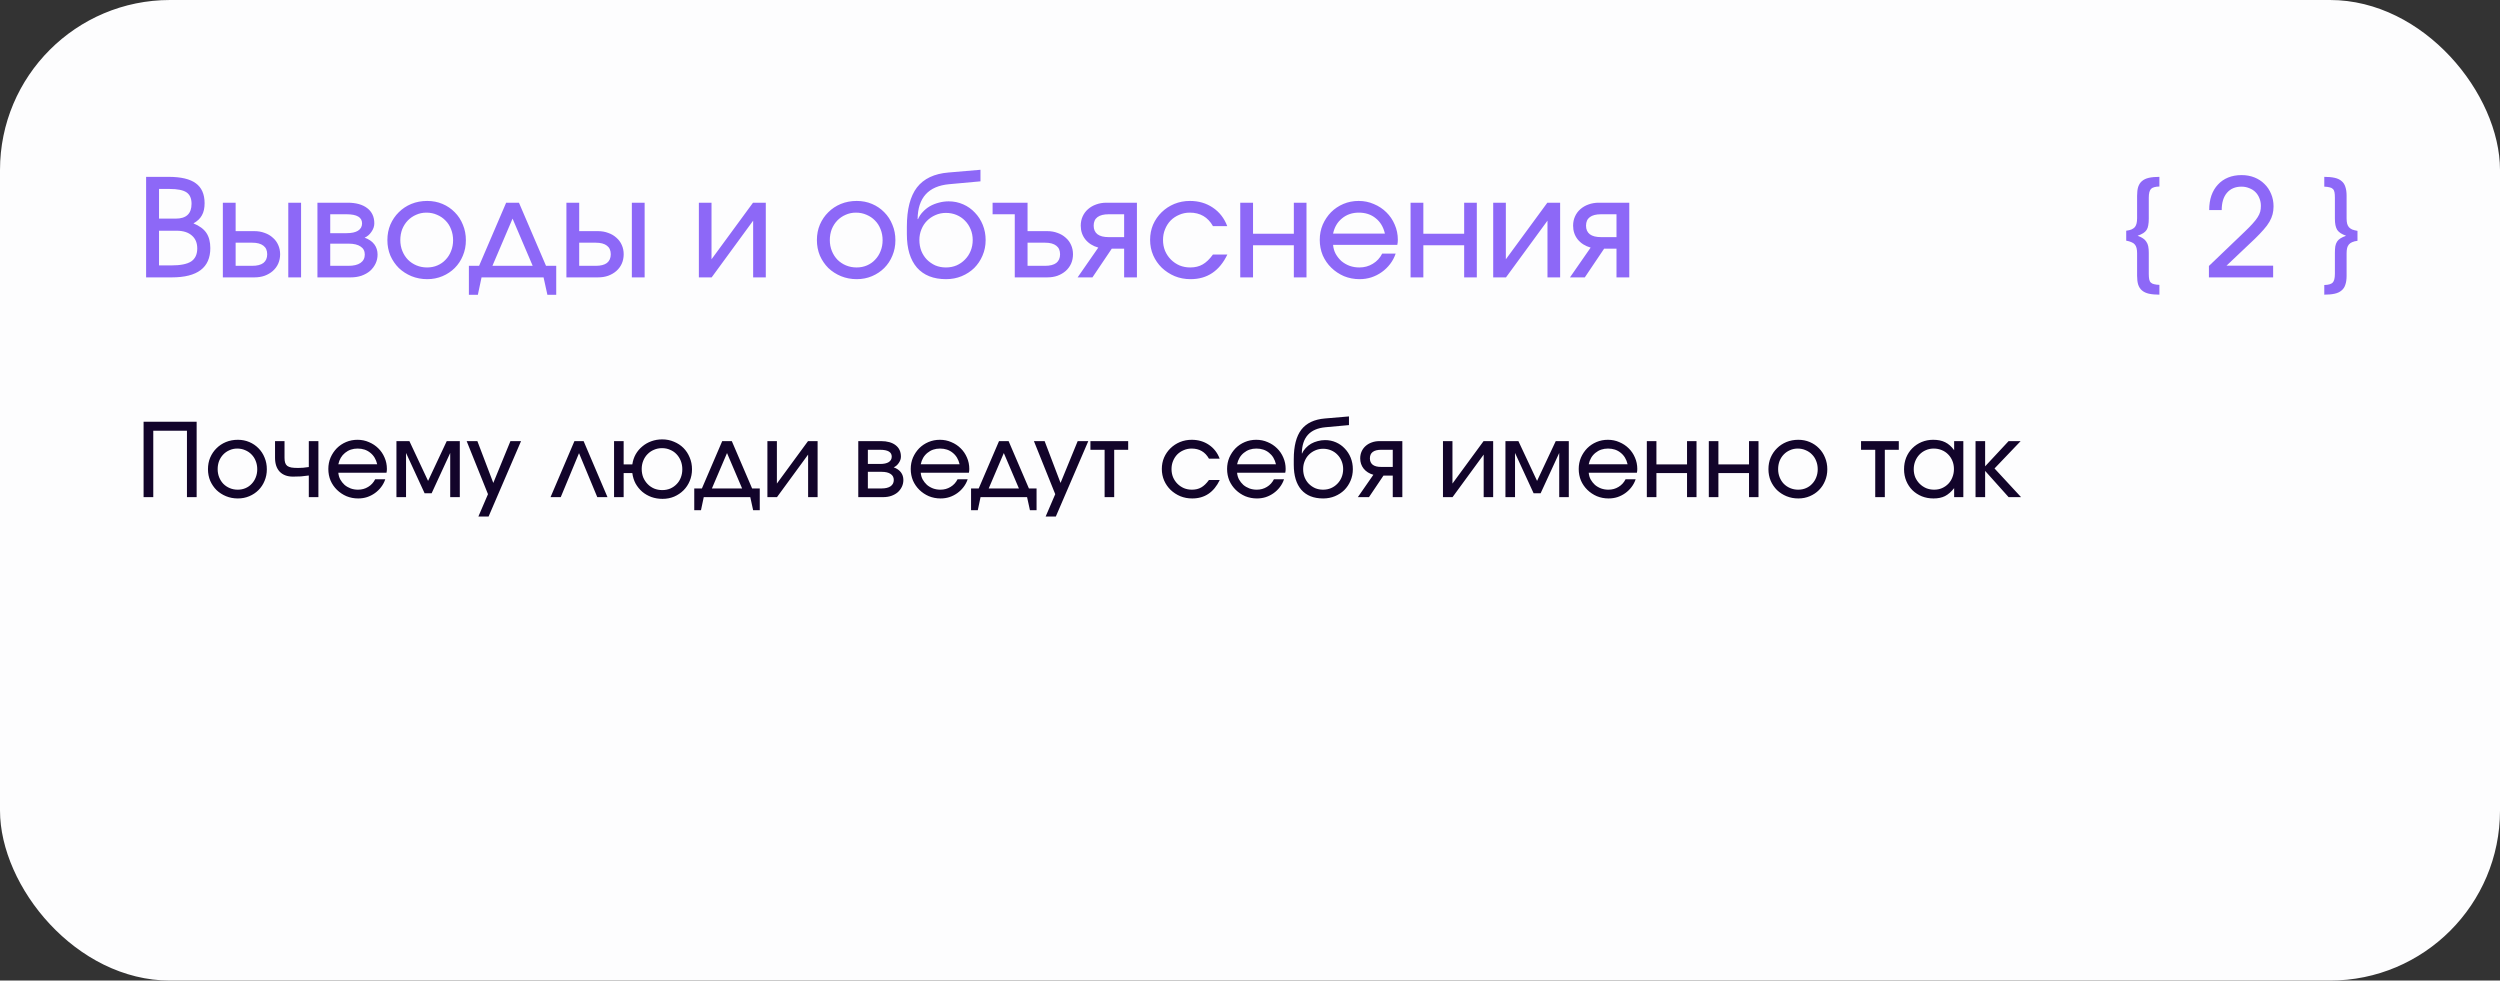 <?xml version="1.0" encoding="UTF-8"?> <svg xmlns="http://www.w3.org/2000/svg" width="283" height="111" viewBox="0 0 283 111" fill="none"><rect x="0" y="0" width="283" height="111" fill="#333333" stroke="none"/><rect width="283" height="111" rx="19.25" fill="#FDFDFE"></rect><path d="M16.539 20.02H19.095C20.481 20.02 21.503 20.261 22.16 20.744C22.827 21.226 23.161 21.981 23.161 23.007C23.161 23.562 23.058 24.019 22.853 24.378C22.658 24.737 22.34 25.04 21.898 25.287C22.576 25.564 23.064 25.923 23.361 26.365C23.659 26.806 23.808 27.381 23.808 28.089C23.808 30.297 22.35 31.4 19.434 31.4H16.539V20.02ZM19.388 30.045C20.425 30.045 21.174 29.896 21.636 29.599C22.098 29.291 22.329 28.798 22.329 28.12C22.329 27.494 22.124 27.006 21.713 26.657C21.303 26.298 20.728 26.118 19.989 26.118H18.002V30.045H19.388ZM19.896 24.748C21.087 24.748 21.683 24.188 21.683 23.069C21.683 22.463 21.493 22.032 21.113 21.775C20.733 21.519 20.096 21.39 19.203 21.39H18.002V24.748H19.896ZM28.553 30.091C29.107 30.091 29.528 29.984 29.816 29.768C30.103 29.542 30.247 29.214 30.247 28.782C30.247 28.351 30.103 28.028 29.816 27.812C29.528 27.586 29.107 27.473 28.553 27.473H26.674V30.091H28.553ZM25.227 22.946H26.674V26.164H28.784C29.215 26.164 29.605 26.231 29.954 26.365C30.314 26.488 30.622 26.668 30.878 26.904C31.145 27.13 31.351 27.407 31.494 27.735C31.638 28.053 31.71 28.402 31.71 28.782C31.71 29.162 31.638 29.517 31.494 29.845C31.351 30.163 31.145 30.441 30.878 30.677C30.622 30.902 30.314 31.082 29.954 31.216C29.605 31.339 29.215 31.4 28.784 31.4H25.227V22.946ZM32.634 22.946H34.081V31.4H32.634V22.946ZM35.934 22.946H39.353C40.298 22.946 41.037 23.151 41.571 23.562C42.105 23.973 42.372 24.547 42.372 25.287C42.372 25.615 42.264 25.933 42.048 26.241C41.843 26.549 41.586 26.77 41.278 26.904C41.761 27.078 42.125 27.33 42.372 27.658C42.618 27.987 42.741 28.372 42.741 28.813C42.741 29.183 42.664 29.527 42.51 29.845C42.356 30.163 42.146 30.441 41.879 30.677C41.612 30.902 41.288 31.082 40.909 31.216C40.539 31.339 40.133 31.4 39.692 31.4H35.934V22.946ZM39.23 26.395C39.795 26.395 40.226 26.303 40.524 26.118C40.832 25.923 40.986 25.646 40.986 25.287C40.986 24.599 40.4 24.255 39.23 24.255H37.382V26.395H39.23ZM39.446 30.091C40.031 30.091 40.483 29.984 40.801 29.768C41.129 29.542 41.294 29.224 41.294 28.813C41.294 28.413 41.134 28.11 40.816 27.905C40.508 27.689 40.051 27.581 39.446 27.581H37.382V30.091H39.446ZM43.852 27.181C43.852 26.544 43.965 25.959 44.19 25.425C44.427 24.881 44.745 24.414 45.145 24.024C45.546 23.623 46.018 23.31 46.562 23.084C47.116 22.858 47.717 22.746 48.364 22.746C48.98 22.746 49.555 22.858 50.089 23.084C50.623 23.31 51.084 23.623 51.475 24.024C51.875 24.424 52.183 24.896 52.399 25.441C52.624 25.974 52.737 26.56 52.737 27.196C52.737 27.823 52.624 28.402 52.399 28.936C52.183 29.47 51.875 29.937 51.475 30.338C51.084 30.728 50.623 31.036 50.089 31.262C49.555 31.488 48.98 31.601 48.364 31.601C47.727 31.601 47.132 31.488 46.577 31.262C46.033 31.036 45.556 30.728 45.145 30.338C44.745 29.937 44.427 29.47 44.19 28.936C43.965 28.392 43.852 27.807 43.852 27.181ZM48.348 30.276C48.769 30.276 49.16 30.199 49.519 30.045C49.878 29.891 50.186 29.676 50.443 29.398C50.71 29.121 50.915 28.798 51.059 28.428C51.213 28.048 51.29 27.638 51.29 27.196C51.29 26.744 51.213 26.329 51.059 25.949C50.915 25.569 50.705 25.24 50.427 24.963C50.16 24.686 49.842 24.47 49.473 24.316C49.103 24.152 48.703 24.07 48.271 24.07C47.85 24.07 47.46 24.152 47.101 24.316C46.742 24.47 46.429 24.686 46.162 24.963C45.895 25.24 45.684 25.569 45.53 25.949C45.386 26.329 45.315 26.739 45.315 27.181C45.315 27.622 45.392 28.033 45.546 28.413C45.7 28.793 45.91 29.121 46.177 29.398C46.454 29.676 46.778 29.891 47.147 30.045C47.517 30.199 47.917 30.276 48.348 30.276ZM53.078 30.091H54.233L57.297 22.946H58.745L61.809 30.091H62.965V33.372H61.964L61.532 31.4H54.51L54.094 33.372H53.078V30.091ZM60.3 30.091L58.021 24.748L55.742 30.091H60.3ZM67.444 30.091C67.998 30.091 68.419 29.984 68.707 29.768C68.994 29.542 69.138 29.214 69.138 28.782C69.138 28.351 68.994 28.028 68.707 27.812C68.419 27.586 67.998 27.473 67.444 27.473H65.565V30.091H67.444ZM64.118 22.946H65.565V26.164H67.675C68.106 26.164 68.496 26.231 68.845 26.365C69.205 26.488 69.513 26.668 69.769 26.904C70.036 27.13 70.242 27.407 70.385 27.735C70.529 28.053 70.601 28.402 70.601 28.782C70.601 29.162 70.529 29.517 70.385 29.845C70.242 30.163 70.036 30.441 69.769 30.677C69.513 30.902 69.205 31.082 68.845 31.216C68.496 31.339 68.106 31.4 67.675 31.4H64.118V22.946ZM71.525 22.946H72.973V31.4H71.525V22.946ZM79.112 22.946H80.544V29.352L85.241 22.946H86.688V31.4H85.256V24.979L80.559 31.4H79.112V22.946ZM92.473 27.181C92.473 26.544 92.586 25.959 92.812 25.425C93.048 24.881 93.366 24.414 93.766 24.024C94.167 23.623 94.639 23.31 95.183 23.084C95.738 22.858 96.338 22.746 96.985 22.746C97.601 22.746 98.176 22.858 98.71 23.084C99.244 23.31 99.706 23.623 100.096 24.024C100.496 24.424 100.804 24.896 101.02 25.441C101.246 25.974 101.359 26.56 101.359 27.196C101.359 27.823 101.246 28.402 101.02 28.936C100.804 29.47 100.496 29.937 100.096 30.338C99.706 30.728 99.244 31.036 98.71 31.262C98.176 31.488 97.601 31.601 96.985 31.601C96.349 31.601 95.753 31.488 95.199 31.262C94.655 31.036 94.177 30.728 93.766 30.338C93.366 29.937 93.048 29.47 92.812 28.936C92.586 28.392 92.473 27.807 92.473 27.181ZM96.97 30.276C97.391 30.276 97.781 30.199 98.14 30.045C98.499 29.891 98.808 29.676 99.064 29.398C99.331 29.121 99.536 28.798 99.68 28.428C99.834 28.048 99.911 27.638 99.911 27.196C99.911 26.744 99.834 26.329 99.68 25.949C99.536 25.569 99.326 25.24 99.049 24.963C98.782 24.686 98.463 24.47 98.094 24.316C97.724 24.152 97.324 24.07 96.893 24.07C96.472 24.07 96.082 24.152 95.722 24.316C95.363 24.47 95.05 24.686 94.783 24.963C94.516 25.24 94.305 25.569 94.151 25.949C94.008 26.329 93.936 26.739 93.936 27.181C93.936 27.622 94.013 28.033 94.167 28.413C94.321 28.793 94.531 29.121 94.798 29.398C95.076 29.676 95.399 29.891 95.769 30.045C96.138 30.199 96.538 30.276 96.97 30.276ZM103.92 24.809C104.044 24.512 104.223 24.239 104.459 23.993C104.696 23.736 104.962 23.521 105.26 23.346C105.568 23.172 105.902 23.038 106.261 22.946C106.631 22.843 107.006 22.792 107.385 22.792C107.971 22.792 108.52 22.905 109.033 23.131C109.547 23.357 109.988 23.67 110.358 24.07C110.737 24.46 111.035 24.922 111.251 25.456C111.466 25.99 111.574 26.565 111.574 27.181C111.574 27.807 111.456 28.392 111.22 28.936C110.994 29.47 110.681 29.937 110.281 30.338C109.88 30.728 109.408 31.036 108.864 31.262C108.32 31.488 107.729 31.601 107.093 31.601C105.666 31.601 104.567 31.164 103.797 30.292C103.037 29.409 102.658 28.151 102.658 26.519V25.656C102.658 23.695 103.037 22.217 103.797 21.221C104.567 20.225 105.758 19.66 107.37 19.527L110.989 19.219V20.528L107.447 20.851C105.096 21.067 103.905 22.381 103.874 24.794L103.92 24.809ZM107.077 30.276C107.509 30.276 107.909 30.199 108.279 30.045C108.648 29.881 108.966 29.66 109.233 29.383C109.511 29.106 109.726 28.777 109.88 28.397C110.034 28.017 110.111 27.607 110.111 27.165C110.111 26.734 110.034 26.334 109.88 25.964C109.726 25.584 109.511 25.256 109.233 24.979C108.966 24.701 108.648 24.486 108.279 24.332C107.909 24.178 107.509 24.101 107.077 24.101C106.656 24.101 106.261 24.183 105.892 24.347C105.532 24.501 105.214 24.717 104.937 24.994C104.67 25.261 104.459 25.584 104.305 25.964C104.151 26.334 104.074 26.734 104.074 27.165C104.074 27.607 104.146 28.017 104.29 28.397C104.444 28.777 104.654 29.106 104.921 29.383C105.199 29.66 105.517 29.881 105.876 30.045C106.246 30.199 106.646 30.276 107.077 30.276ZM114.872 24.255H112.361V22.946H116.319V26.164H118.537C118.968 26.164 119.358 26.231 119.707 26.365C120.066 26.488 120.374 26.668 120.631 26.904C120.898 27.13 121.103 27.407 121.247 27.735C121.391 28.053 121.463 28.402 121.463 28.782C121.463 29.162 121.391 29.517 121.247 29.845C121.103 30.163 120.898 30.441 120.631 30.677C120.374 30.902 120.066 31.082 119.707 31.216C119.358 31.339 118.968 31.4 118.537 31.4H114.872V24.255ZM118.306 30.091C118.86 30.091 119.281 29.984 119.569 29.768C119.856 29.542 120 29.214 120 28.782C120 28.351 119.856 28.028 119.569 27.812C119.281 27.586 118.86 27.473 118.306 27.473H116.319V30.091H118.306ZM127.252 24.255H125.497C124.942 24.255 124.521 24.363 124.234 24.578C123.947 24.794 123.803 25.117 123.803 25.548C123.803 25.969 123.947 26.293 124.234 26.519C124.521 26.734 124.942 26.842 125.497 26.842H127.252V24.255ZM124.326 28.028C123.71 27.853 123.223 27.545 122.863 27.104C122.514 26.662 122.34 26.144 122.34 25.548C122.34 25.169 122.412 24.82 122.555 24.501C122.699 24.183 122.899 23.911 123.156 23.685C123.423 23.449 123.731 23.269 124.08 23.146C124.439 23.012 124.835 22.946 125.266 22.946H128.7V31.4H127.252V28.151H125.851L123.664 31.4H121.986L124.326 28.028ZM138.938 28.813C138.045 30.672 136.659 31.601 134.78 31.601C134.133 31.601 133.533 31.488 132.978 31.262C132.424 31.026 131.936 30.707 131.515 30.307C131.105 29.907 130.781 29.439 130.545 28.906C130.309 28.361 130.191 27.776 130.191 27.15C130.191 26.534 130.304 25.959 130.53 25.425C130.766 24.891 131.089 24.424 131.5 24.024C131.911 23.623 132.388 23.31 132.932 23.084C133.486 22.858 134.077 22.746 134.703 22.746C135.678 22.746 136.541 22.997 137.29 23.5C138.04 24.003 138.584 24.701 138.923 25.595H137.306C136.731 24.578 135.858 24.07 134.688 24.07C134.256 24.07 133.856 24.152 133.486 24.316C133.117 24.47 132.793 24.686 132.516 24.963C132.249 25.24 132.039 25.569 131.885 25.949C131.731 26.318 131.654 26.724 131.654 27.165C131.654 27.607 131.731 28.017 131.885 28.397C132.049 28.777 132.27 29.106 132.547 29.383C132.824 29.66 133.148 29.881 133.517 30.045C133.897 30.199 134.303 30.276 134.734 30.276C135.278 30.276 135.745 30.163 136.135 29.937C136.536 29.712 136.926 29.337 137.306 28.813H138.938ZM140.396 22.946H141.843V26.457H146.463V22.946H147.895V31.4H146.463V27.766H141.843V31.4H140.396V22.946ZM157.989 28.705C157.845 29.137 157.635 29.532 157.358 29.891C157.091 30.24 156.778 30.543 156.418 30.8C156.059 31.056 155.664 31.257 155.232 31.4C154.811 31.534 154.37 31.601 153.908 31.601C153.282 31.601 152.691 31.488 152.137 31.262C151.593 31.026 151.115 30.707 150.705 30.307C150.294 29.907 149.971 29.439 149.735 28.906C149.509 28.361 149.396 27.776 149.396 27.15C149.396 26.534 149.509 25.959 149.735 25.425C149.971 24.891 150.284 24.424 150.674 24.024C151.074 23.623 151.542 23.31 152.075 23.084C152.609 22.858 153.184 22.746 153.8 22.746C154.416 22.746 154.991 22.864 155.525 23.1C156.069 23.326 156.541 23.639 156.942 24.039C157.342 24.429 157.655 24.891 157.881 25.425C158.117 25.959 158.235 26.534 158.235 27.15C158.235 27.355 158.215 27.545 158.174 27.72H150.905C150.936 28.089 151.033 28.428 151.198 28.736C151.372 29.044 151.588 29.316 151.844 29.552C152.111 29.778 152.419 29.958 152.768 30.091C153.117 30.215 153.487 30.276 153.877 30.276C154.442 30.276 154.95 30.138 155.402 29.86C155.864 29.583 156.218 29.198 156.464 28.705H157.989ZM156.772 26.442C156.598 25.692 156.249 25.112 155.725 24.701C155.212 24.28 154.575 24.07 153.816 24.07C153.076 24.07 152.445 24.286 151.921 24.717C151.398 25.138 151.059 25.713 150.905 26.442H156.772ZM159.676 22.946H161.123V26.457H165.743V22.946H167.176V31.4H165.743V27.766H161.123V31.4H159.676V22.946ZM169.03 22.946H170.462V29.352L175.159 22.946H176.607V31.4H175.175V24.979L170.478 31.4H169.03V22.946ZM182.987 24.255H181.232C180.677 24.255 180.256 24.363 179.969 24.578C179.681 24.794 179.538 25.117 179.538 25.548C179.538 25.969 179.681 26.293 179.969 26.519C180.256 26.734 180.677 26.842 181.232 26.842H182.987V24.255ZM180.061 28.028C179.445 27.853 178.957 27.545 178.598 27.104C178.249 26.662 178.075 26.144 178.075 25.548C178.075 25.169 178.146 24.82 178.29 24.501C178.434 24.183 178.634 23.911 178.891 23.685C179.158 23.449 179.466 23.269 179.815 23.146C180.174 23.012 180.569 22.946 181.001 22.946H184.435V31.4H182.987V28.151H181.586L179.399 31.4H177.72L180.061 28.028Z" fill="#8D68F7"></path><path d="M244.444 33.356C243.982 33.356 243.587 33.32 243.259 33.248C242.94 33.176 242.678 33.053 242.473 32.879C242.278 32.715 242.134 32.494 242.042 32.217C241.96 31.95 241.919 31.616 241.919 31.216V28.659C241.919 28.423 241.898 28.228 241.857 28.074C241.816 27.91 241.749 27.776 241.657 27.674C241.565 27.561 241.436 27.473 241.272 27.412C241.118 27.34 240.923 27.284 240.687 27.242V26.118C240.923 26.087 241.118 26.041 241.272 25.98C241.436 25.908 241.565 25.82 241.657 25.718C241.749 25.605 241.816 25.466 241.857 25.302C241.898 25.138 241.919 24.938 241.919 24.701V22.16C241.919 21.76 241.96 21.426 242.042 21.159C242.134 20.882 242.278 20.662 242.473 20.497C242.678 20.323 242.94 20.2 243.259 20.128C243.587 20.056 243.982 20.02 244.444 20.02V21.113C243.972 21.123 243.654 21.216 243.49 21.39C243.325 21.565 243.243 21.893 243.243 22.376V24.748C243.243 25.045 243.223 25.297 243.182 25.502C243.151 25.707 243.089 25.882 242.997 26.026C242.904 26.169 242.776 26.293 242.612 26.395C242.447 26.498 242.237 26.596 241.98 26.688C242.227 26.78 242.427 26.878 242.581 26.981C242.745 27.083 242.874 27.212 242.966 27.366C243.069 27.509 243.14 27.684 243.182 27.889C243.223 28.095 243.243 28.341 243.243 28.628V31C243.243 31.257 243.259 31.462 243.289 31.616C243.32 31.78 243.382 31.904 243.474 31.986C243.567 32.078 243.69 32.14 243.844 32.17C243.998 32.212 244.198 32.237 244.444 32.247V33.356ZM250.05 30.107L254.054 26.272C254.444 25.903 254.758 25.584 254.994 25.317C255.24 25.05 255.43 24.809 255.563 24.594C255.707 24.368 255.805 24.157 255.856 23.962C255.907 23.767 255.933 23.552 255.933 23.315C255.933 22.997 255.877 22.704 255.764 22.438C255.661 22.171 255.512 21.94 255.317 21.745C255.122 21.549 254.886 21.401 254.609 21.298C254.342 21.185 254.049 21.129 253.731 21.129C253.033 21.129 252.483 21.365 252.083 21.837C251.693 22.299 251.498 22.946 251.498 23.777H250.081C250.081 23.172 250.163 22.628 250.327 22.145C250.502 21.652 250.748 21.236 251.067 20.898C251.385 20.549 251.77 20.282 252.222 20.097C252.673 19.912 253.182 19.82 253.746 19.82C254.27 19.82 254.752 19.907 255.194 20.081C255.635 20.256 256.015 20.502 256.333 20.821C256.662 21.139 256.914 21.514 257.088 21.945C257.273 22.376 257.365 22.848 257.365 23.362C257.365 23.68 257.329 23.978 257.257 24.255C257.186 24.532 257.068 24.814 256.903 25.102C256.739 25.389 256.518 25.687 256.241 25.995C255.974 26.303 255.64 26.652 255.24 27.042L252.037 30.076H257.319V31.4H250.05V30.107ZM263.109 20.02C263.571 20.02 263.961 20.056 264.28 20.128C264.608 20.2 264.87 20.323 265.065 20.497C265.27 20.662 265.414 20.882 265.496 21.159C265.589 21.426 265.635 21.76 265.635 22.16V24.717C265.635 24.953 265.655 25.153 265.696 25.317C265.738 25.471 265.804 25.605 265.897 25.718C265.989 25.82 266.112 25.908 266.266 25.98C266.431 26.041 266.631 26.093 266.867 26.134V27.258C266.631 27.289 266.431 27.34 266.266 27.412C266.112 27.473 265.989 27.561 265.897 27.674C265.804 27.776 265.738 27.91 265.696 28.074C265.655 28.238 265.635 28.439 265.635 28.675V31.216C265.635 31.616 265.589 31.95 265.496 32.217C265.414 32.494 265.27 32.715 265.065 32.879C264.87 33.053 264.608 33.176 264.28 33.248C263.961 33.32 263.571 33.356 263.109 33.356V32.263C263.582 32.252 263.9 32.16 264.064 31.986C264.228 31.811 264.31 31.483 264.31 31V28.628C264.31 28.331 264.326 28.079 264.357 27.874C264.398 27.669 264.464 27.494 264.557 27.35C264.649 27.206 264.778 27.083 264.942 26.981C265.106 26.878 265.317 26.78 265.573 26.688C265.327 26.596 265.122 26.498 264.957 26.395C264.803 26.293 264.675 26.169 264.572 26.026C264.48 25.872 264.413 25.692 264.372 25.487C264.331 25.282 264.31 25.035 264.31 24.748V22.376C264.31 22.119 264.295 21.914 264.264 21.76C264.233 21.596 264.172 21.473 264.079 21.39C263.987 21.298 263.864 21.236 263.71 21.206C263.556 21.165 263.356 21.139 263.109 21.129V20.02Z" fill="#8D68F7"></path><path d="M16.254 47.739H22.26V56.275H21.163V48.756H17.351V56.275H16.254V47.739ZM23.542 53.11C23.542 52.633 23.627 52.194 23.796 51.794C23.973 51.385 24.212 51.035 24.512 50.742C24.812 50.442 25.166 50.207 25.575 50.038C25.99 49.868 26.441 49.784 26.926 49.784C27.388 49.784 27.819 49.868 28.22 50.038C28.62 50.207 28.966 50.442 29.259 50.742C29.559 51.043 29.79 51.397 29.952 51.805C30.122 52.206 30.206 52.644 30.206 53.122C30.206 53.592 30.122 54.026 29.952 54.427C29.79 54.827 29.559 55.178 29.259 55.478C28.966 55.771 28.62 56.002 28.22 56.171C27.819 56.34 27.388 56.425 26.926 56.425C26.449 56.425 26.002 56.34 25.586 56.171C25.178 56.002 24.82 55.771 24.512 55.478C24.212 55.178 23.973 54.827 23.796 54.427C23.627 54.019 23.542 53.58 23.542 53.11ZM26.914 55.432C27.23 55.432 27.523 55.374 27.792 55.258C28.062 55.143 28.293 54.981 28.485 54.773C28.685 54.566 28.839 54.323 28.947 54.046C29.063 53.761 29.12 53.453 29.12 53.122C29.12 52.783 29.063 52.471 28.947 52.186C28.839 51.901 28.682 51.655 28.474 51.447C28.273 51.239 28.035 51.077 27.758 50.962C27.48 50.839 27.18 50.777 26.857 50.777C26.541 50.777 26.248 50.839 25.979 50.962C25.709 51.077 25.474 51.239 25.274 51.447C25.074 51.655 24.916 51.901 24.801 52.186C24.693 52.471 24.639 52.779 24.639 53.11C24.639 53.441 24.697 53.749 24.812 54.034C24.928 54.319 25.086 54.566 25.286 54.773C25.494 54.981 25.736 55.143 26.014 55.258C26.291 55.374 26.591 55.432 26.914 55.432ZM34.957 53.826C34.642 53.873 34.341 53.907 34.056 53.93C33.771 53.946 33.475 53.953 33.167 53.953C32.528 53.953 32.027 53.769 31.665 53.399C31.311 53.022 31.134 52.498 31.134 51.828V49.934H32.208V51.828C32.208 52.051 32.231 52.236 32.278 52.383C32.324 52.529 32.405 52.648 32.52 52.741C32.636 52.825 32.794 52.887 32.994 52.925C33.194 52.956 33.448 52.972 33.756 52.972C33.956 52.972 34.141 52.964 34.31 52.949C34.487 52.933 34.703 52.906 34.957 52.868V49.934H36.043V56.275H34.957V53.826ZM43.612 54.254C43.504 54.577 43.346 54.873 43.139 55.143C42.938 55.405 42.703 55.632 42.434 55.825C42.164 56.017 41.868 56.167 41.545 56.275C41.229 56.375 40.898 56.425 40.551 56.425C40.082 56.425 39.639 56.34 39.223 56.171C38.815 55.994 38.457 55.755 38.149 55.455C37.841 55.155 37.598 54.804 37.421 54.404C37.252 53.996 37.167 53.557 37.167 53.087C37.167 52.625 37.252 52.194 37.421 51.794C37.598 51.393 37.833 51.043 38.126 50.742C38.426 50.442 38.776 50.207 39.177 50.038C39.577 49.868 40.008 49.784 40.471 49.784C40.932 49.784 41.364 49.872 41.764 50.05C42.172 50.219 42.526 50.454 42.827 50.754C43.127 51.047 43.362 51.393 43.531 51.794C43.708 52.194 43.797 52.625 43.797 53.087C43.797 53.241 43.782 53.384 43.751 53.514H38.299C38.322 53.792 38.395 54.046 38.519 54.277C38.649 54.508 38.811 54.712 39.004 54.889C39.204 55.058 39.435 55.193 39.697 55.293C39.958 55.386 40.236 55.432 40.528 55.432C40.952 55.432 41.333 55.328 41.672 55.12C42.018 54.912 42.284 54.623 42.469 54.254H43.612ZM42.7 52.556C42.569 51.994 42.307 51.559 41.914 51.251C41.529 50.935 41.052 50.777 40.482 50.777C39.928 50.777 39.454 50.939 39.061 51.262C38.669 51.578 38.415 52.009 38.299 52.556H42.7ZM44.877 49.934H46.344L48.458 54.438L50.571 49.934H52.05V56.275H50.964V51.274L48.862 55.836H48.065L45.963 51.274V56.275H44.877V49.934ZM55.24 55.94L52.826 49.934H54.039L55.841 54.669L57.781 49.934H58.982L55.309 58.469H54.154L55.24 55.94ZM65.025 49.934H66.065L68.767 56.275H67.612L65.545 51.297L63.477 56.275H62.322L65.025 49.934ZM74.974 55.478C75.298 55.478 75.598 55.42 75.875 55.305C76.152 55.181 76.391 55.016 76.591 54.808C76.799 54.6 76.957 54.354 77.065 54.069C77.18 53.776 77.238 53.461 77.238 53.122C77.238 52.783 77.18 52.467 77.065 52.175C76.949 51.882 76.788 51.628 76.58 51.412C76.38 51.197 76.137 51.031 75.852 50.916C75.575 50.792 75.271 50.731 74.94 50.731C74.616 50.731 74.312 50.792 74.027 50.916C73.75 51.031 73.507 51.197 73.3 51.412C73.092 51.62 72.93 51.87 72.814 52.163C72.699 52.448 72.641 52.756 72.641 53.087C72.641 53.434 72.699 53.753 72.814 54.046C72.938 54.331 73.103 54.581 73.311 54.797C73.519 55.012 73.765 55.181 74.05 55.305C74.335 55.42 74.643 55.478 74.974 55.478ZM69.511 49.934H70.597V52.567H71.579C71.64 52.152 71.767 51.77 71.96 51.424C72.16 51.077 72.41 50.781 72.71 50.535C73.011 50.281 73.353 50.084 73.739 49.946C74.124 49.807 74.532 49.738 74.963 49.738C75.44 49.738 75.883 49.826 76.291 50.003C76.707 50.173 77.065 50.407 77.365 50.708C77.665 51.008 77.9 51.366 78.07 51.782C78.247 52.19 78.335 52.637 78.335 53.122C78.335 53.592 78.251 54.03 78.081 54.438C77.912 54.847 77.677 55.201 77.377 55.501C77.076 55.801 76.722 56.04 76.314 56.217C75.914 56.387 75.475 56.471 74.997 56.471C74.551 56.471 74.131 56.402 73.739 56.263C73.346 56.117 72.999 55.917 72.699 55.663C72.399 55.401 72.148 55.093 71.948 54.739C71.756 54.377 71.632 53.98 71.579 53.549H70.597V56.275H69.511V49.934ZM78.59 55.293H79.456L81.755 49.934H82.841L85.139 55.293H86.005V57.753H85.254L84.931 56.275H79.664L79.352 57.753H78.59V55.293ZM84.007 55.293L82.298 51.285L80.588 55.293H84.007ZM86.87 49.934H87.944V54.739L91.467 49.934H92.553V56.275H91.478V51.459L87.956 56.275H86.87V49.934ZM97.157 49.934H99.721C100.429 49.934 100.984 50.088 101.384 50.396C101.784 50.704 101.985 51.135 101.985 51.69C101.985 51.936 101.904 52.175 101.742 52.406C101.588 52.637 101.396 52.802 101.165 52.902C101.526 53.033 101.8 53.222 101.985 53.468C102.169 53.715 102.262 54.003 102.262 54.334C102.262 54.612 102.204 54.87 102.089 55.108C101.973 55.347 101.815 55.555 101.615 55.732C101.415 55.901 101.172 56.036 100.887 56.136C100.61 56.229 100.306 56.275 99.975 56.275H97.157V49.934ZM99.628 52.521C100.052 52.521 100.375 52.452 100.599 52.313C100.83 52.167 100.945 51.959 100.945 51.69C100.945 51.174 100.506 50.916 99.628 50.916H98.242V52.521H99.628ZM99.79 55.293C100.229 55.293 100.568 55.212 100.807 55.051C101.053 54.881 101.176 54.642 101.176 54.334C101.176 54.034 101.057 53.807 100.818 53.653C100.587 53.491 100.244 53.41 99.79 53.41H98.242V55.293H99.79ZM109.54 54.254C109.432 54.577 109.274 54.873 109.066 55.143C108.866 55.405 108.631 55.632 108.361 55.825C108.092 56.017 107.796 56.167 107.472 56.275C107.156 56.375 106.825 56.425 106.479 56.425C106.009 56.425 105.566 56.34 105.151 56.171C104.742 55.994 104.384 55.755 104.076 55.455C103.768 55.155 103.526 54.804 103.349 54.404C103.179 53.996 103.095 53.557 103.095 53.087C103.095 52.625 103.179 52.194 103.349 51.794C103.526 51.393 103.761 51.043 104.053 50.742C104.354 50.442 104.704 50.207 105.104 50.038C105.505 49.868 105.936 49.784 106.398 49.784C106.86 49.784 107.291 49.872 107.692 50.05C108.1 50.219 108.454 50.454 108.754 50.754C109.054 51.047 109.289 51.393 109.459 51.794C109.636 52.194 109.724 52.625 109.724 53.087C109.724 53.241 109.709 53.384 109.678 53.514H104.227C104.25 53.792 104.323 54.046 104.446 54.277C104.577 54.508 104.739 54.712 104.931 54.889C105.131 55.058 105.362 55.193 105.624 55.293C105.886 55.386 106.163 55.432 106.456 55.432C106.879 55.432 107.26 55.328 107.599 55.12C107.946 54.912 108.211 54.623 108.396 54.254H109.54ZM108.627 52.556C108.496 51.994 108.234 51.559 107.842 51.251C107.457 50.935 106.979 50.777 106.41 50.777C105.855 50.777 105.382 50.939 104.989 51.262C104.596 51.578 104.342 52.009 104.227 52.556H108.627ZM109.924 55.293H110.79L113.089 49.934H114.174L116.473 55.293H117.339V57.753H116.588L116.265 56.275H110.998L110.686 57.753H109.924V55.293ZM115.341 55.293L113.632 51.285L111.922 55.293H115.341ZM119.453 55.94L117.039 49.934H118.252L120.054 54.669L121.994 49.934H123.195L119.522 58.469H118.367L119.453 55.94ZM125.042 50.916H123.436V49.934H127.71V50.916H126.127V56.275H125.042V50.916ZM138.079 54.334C137.409 55.728 136.37 56.425 134.96 56.425C134.475 56.425 134.025 56.34 133.609 56.171C133.193 55.994 132.828 55.755 132.512 55.455C132.204 55.155 131.961 54.804 131.784 54.404C131.607 53.996 131.519 53.557 131.519 53.087C131.519 52.625 131.603 52.194 131.773 51.794C131.95 51.393 132.192 51.043 132.5 50.742C132.808 50.442 133.166 50.207 133.574 50.038C133.99 49.868 134.433 49.784 134.903 49.784C135.634 49.784 136.281 49.972 136.843 50.35C137.405 50.727 137.813 51.251 138.067 51.921H136.855C136.423 51.158 135.769 50.777 134.891 50.777C134.568 50.777 134.267 50.839 133.99 50.962C133.713 51.077 133.47 51.239 133.263 51.447C133.062 51.655 132.905 51.901 132.789 52.186C132.674 52.463 132.616 52.768 132.616 53.099C132.616 53.43 132.674 53.738 132.789 54.023C132.912 54.308 133.078 54.554 133.286 54.762C133.494 54.97 133.736 55.135 134.013 55.258C134.298 55.374 134.602 55.432 134.926 55.432C135.334 55.432 135.684 55.347 135.977 55.178C136.277 55.008 136.57 54.727 136.855 54.334H138.079ZM145.351 54.254C145.244 54.577 145.086 54.873 144.878 55.143C144.678 55.405 144.443 55.632 144.173 55.825C143.904 56.017 143.607 56.167 143.284 56.275C142.968 56.375 142.637 56.425 142.291 56.425C141.821 56.425 141.378 56.34 140.962 56.171C140.554 55.994 140.196 55.755 139.888 55.455C139.58 55.155 139.338 54.804 139.161 54.404C138.991 53.996 138.906 53.557 138.906 53.087C138.906 52.625 138.991 52.194 139.161 51.794C139.338 51.393 139.573 51.043 139.865 50.742C140.165 50.442 140.516 50.207 140.916 50.038C141.317 49.868 141.748 49.784 142.21 49.784C142.672 49.784 143.103 49.872 143.503 50.05C143.911 50.219 144.266 50.454 144.566 50.754C144.866 51.047 145.101 51.393 145.271 51.794C145.448 52.194 145.536 52.625 145.536 53.087C145.536 53.241 145.521 53.384 145.49 53.514H140.038C140.061 53.792 140.135 54.046 140.258 54.277C140.389 54.508 140.55 54.712 140.743 54.889C140.943 55.058 141.174 55.193 141.436 55.293C141.698 55.386 141.975 55.432 142.268 55.432C142.691 55.432 143.072 55.328 143.411 55.12C143.757 54.912 144.023 54.623 144.208 54.254H145.351ZM144.439 52.556C144.308 51.994 144.046 51.559 143.654 51.251C143.269 50.935 142.791 50.777 142.221 50.777C141.667 50.777 141.193 50.939 140.801 51.262C140.408 51.578 140.154 52.009 140.038 52.556H144.439ZM147.402 51.331C147.494 51.108 147.629 50.904 147.806 50.719C147.983 50.527 148.183 50.365 148.407 50.234C148.638 50.103 148.888 50.003 149.157 49.934C149.435 49.857 149.716 49.819 150.001 49.819C150.439 49.819 150.851 49.903 151.236 50.073C151.621 50.242 151.953 50.477 152.23 50.777C152.515 51.07 152.738 51.416 152.9 51.817C153.061 52.217 153.142 52.648 153.142 53.11C153.142 53.58 153.054 54.019 152.877 54.427C152.707 54.827 152.472 55.178 152.172 55.478C151.872 55.771 151.517 56.002 151.109 56.171C150.701 56.34 150.259 56.425 149.781 56.425C148.711 56.425 147.887 56.098 147.309 55.443C146.74 54.781 146.455 53.838 146.455 52.614V51.967C146.455 50.496 146.74 49.387 147.309 48.64C147.887 47.894 148.78 47.47 149.989 47.37L152.703 47.139V48.121L150.047 48.363C148.283 48.525 147.39 49.511 147.367 51.32L147.402 51.331ZM149.77 55.432C150.093 55.432 150.393 55.374 150.67 55.258C150.948 55.135 151.186 54.97 151.387 54.762C151.594 54.554 151.756 54.308 151.872 54.023C151.987 53.738 152.045 53.43 152.045 53.099C152.045 52.775 151.987 52.475 151.872 52.198C151.756 51.913 151.594 51.666 151.387 51.459C151.186 51.251 150.948 51.089 150.67 50.974C150.393 50.858 150.093 50.8 149.77 50.8C149.454 50.8 149.157 50.862 148.88 50.985C148.611 51.1 148.372 51.262 148.164 51.47C147.964 51.67 147.806 51.913 147.691 52.198C147.575 52.475 147.517 52.775 147.517 53.099C147.517 53.43 147.571 53.738 147.679 54.023C147.795 54.308 147.952 54.554 148.153 54.762C148.36 54.97 148.599 55.135 148.869 55.258C149.146 55.374 149.446 55.432 149.77 55.432ZM157.66 50.916H156.343C155.927 50.916 155.611 50.997 155.396 51.158C155.18 51.32 155.072 51.562 155.072 51.886C155.072 52.202 155.18 52.444 155.396 52.614C155.611 52.775 155.927 52.856 156.343 52.856H157.66V50.916ZM155.465 53.745C155.003 53.615 154.637 53.384 154.368 53.053C154.106 52.721 153.975 52.333 153.975 51.886C153.975 51.601 154.029 51.339 154.137 51.1C154.245 50.862 154.395 50.658 154.587 50.488C154.787 50.311 155.018 50.176 155.28 50.084C155.55 49.984 155.846 49.934 156.17 49.934H158.745V56.275H157.66V53.838H156.608L154.968 56.275H153.709L155.465 53.745ZM163.344 49.934H164.418V54.739L167.941 49.934H169.026V56.275H167.952V51.459L164.429 56.275H163.344V49.934ZM170.416 49.934H171.883L173.996 54.438L176.11 49.934H177.588V56.275H176.503V51.274L174.4 55.836H173.604L171.501 51.274V56.275H170.416V49.934ZM185.156 54.254C185.048 54.577 184.89 54.873 184.682 55.143C184.482 55.405 184.247 55.632 183.978 55.825C183.708 56.017 183.412 56.167 183.089 56.275C182.773 56.375 182.442 56.425 182.095 56.425C181.626 56.425 181.183 56.34 180.767 56.171C180.359 55.994 180.001 55.755 179.693 55.455C179.385 55.155 179.142 54.804 178.965 54.404C178.796 53.996 178.711 53.557 178.711 53.087C178.711 52.625 178.796 52.194 178.965 51.794C179.142 51.393 179.377 51.043 179.67 50.742C179.97 50.442 180.32 50.207 180.721 50.038C181.121 49.868 181.552 49.784 182.014 49.784C182.476 49.784 182.908 49.872 183.308 50.05C183.716 50.219 184.07 50.454 184.371 50.754C184.671 51.047 184.906 51.393 185.075 51.794C185.252 52.194 185.341 52.625 185.341 53.087C185.341 53.241 185.325 53.384 185.295 53.514H179.843C179.866 53.792 179.939 54.046 180.062 54.277C180.193 54.508 180.355 54.712 180.548 54.889C180.748 55.058 180.979 55.193 181.241 55.293C181.502 55.386 181.78 55.432 182.072 55.432C182.496 55.432 182.877 55.328 183.216 55.12C183.562 54.912 183.828 54.623 184.013 54.254H185.156ZM184.244 52.556C184.113 51.994 183.851 51.559 183.458 51.251C183.073 50.935 182.596 50.777 182.026 50.777C181.472 50.777 180.998 50.939 180.605 51.262C180.213 51.578 179.958 52.009 179.843 52.556H184.244ZM186.421 49.934H187.507V52.567H190.972V49.934H192.046V56.275H190.972V53.549H187.507V56.275H186.421V49.934ZM193.437 49.934H194.523V52.567H197.988V49.934H199.062V56.275H197.988V53.549H194.523V56.275H193.437V49.934ZM200.187 53.11C200.187 52.633 200.272 52.194 200.441 51.794C200.618 51.385 200.857 51.035 201.157 50.742C201.457 50.442 201.812 50.207 202.22 50.038C202.635 49.868 203.086 49.784 203.571 49.784C204.033 49.784 204.464 49.868 204.865 50.038C205.265 50.207 205.612 50.442 205.904 50.742C206.204 51.043 206.435 51.397 206.597 51.805C206.767 52.206 206.851 52.644 206.851 53.122C206.851 53.592 206.767 54.026 206.597 54.427C206.435 54.827 206.204 55.178 205.904 55.478C205.612 55.771 205.265 56.002 204.865 56.171C204.464 56.34 204.033 56.425 203.571 56.425C203.094 56.425 202.647 56.34 202.231 56.171C201.823 56.002 201.465 55.771 201.157 55.478C200.857 55.178 200.618 54.827 200.441 54.427C200.272 54.019 200.187 53.58 200.187 53.11ZM203.559 55.432C203.875 55.432 204.168 55.374 204.437 55.258C204.707 55.143 204.938 54.981 205.13 54.773C205.33 54.566 205.484 54.323 205.592 54.046C205.708 53.761 205.766 53.453 205.766 53.122C205.766 52.783 205.708 52.471 205.592 52.186C205.484 51.901 205.327 51.655 205.119 51.447C204.919 51.239 204.68 51.077 204.403 50.962C204.125 50.839 203.825 50.777 203.502 50.777C203.186 50.777 202.893 50.839 202.624 50.962C202.354 51.077 202.12 51.239 201.919 51.447C201.719 51.655 201.561 51.901 201.446 52.186C201.338 52.471 201.284 52.779 201.284 53.11C201.284 53.441 201.342 53.749 201.457 54.034C201.573 54.319 201.731 54.566 201.931 54.773C202.139 54.981 202.381 55.143 202.659 55.258C202.936 55.374 203.236 55.432 203.559 55.432ZM212.276 50.916H210.67V49.934H214.944V50.916H213.362V56.275H212.276V50.916ZM215.538 53.122C215.538 52.644 215.619 52.202 215.781 51.794C215.95 51.385 216.181 51.035 216.474 50.742C216.774 50.442 217.124 50.207 217.525 50.038C217.933 49.868 218.372 49.784 218.841 49.784C219.373 49.784 219.823 49.876 220.193 50.061C220.57 50.246 220.909 50.546 221.209 50.962V49.934H222.249V56.275H221.209V55.258C220.878 55.674 220.531 55.975 220.17 56.159C219.815 56.337 219.384 56.425 218.876 56.425C218.399 56.425 217.956 56.344 217.548 56.182C217.14 56.013 216.785 55.782 216.485 55.489C216.192 55.197 215.961 54.85 215.792 54.45C215.623 54.042 215.538 53.599 215.538 53.122ZM216.635 53.11C216.635 53.441 216.693 53.749 216.808 54.034C216.932 54.311 217.097 54.554 217.305 54.762C217.513 54.97 217.756 55.135 218.033 55.258C218.318 55.374 218.622 55.432 218.945 55.432C219.269 55.432 219.565 55.374 219.835 55.258C220.112 55.135 220.35 54.97 220.551 54.762C220.751 54.554 220.905 54.308 221.013 54.023C221.128 53.738 221.186 53.43 221.186 53.099C221.186 52.76 221.128 52.452 221.013 52.175C220.897 51.89 220.735 51.643 220.528 51.435C220.327 51.228 220.085 51.066 219.8 50.95C219.523 50.835 219.219 50.777 218.887 50.777C218.572 50.777 218.275 50.839 217.998 50.962C217.729 51.077 217.49 51.243 217.282 51.459C217.082 51.666 216.924 51.913 216.808 52.198C216.693 52.483 216.635 52.787 216.635 53.11ZM223.631 49.934H224.717V52.787L227.374 49.934H228.737L225.78 53.029L228.783 56.275H227.374L224.717 53.307V56.275H223.631V49.934Z" fill="#12042A"></path></svg> 